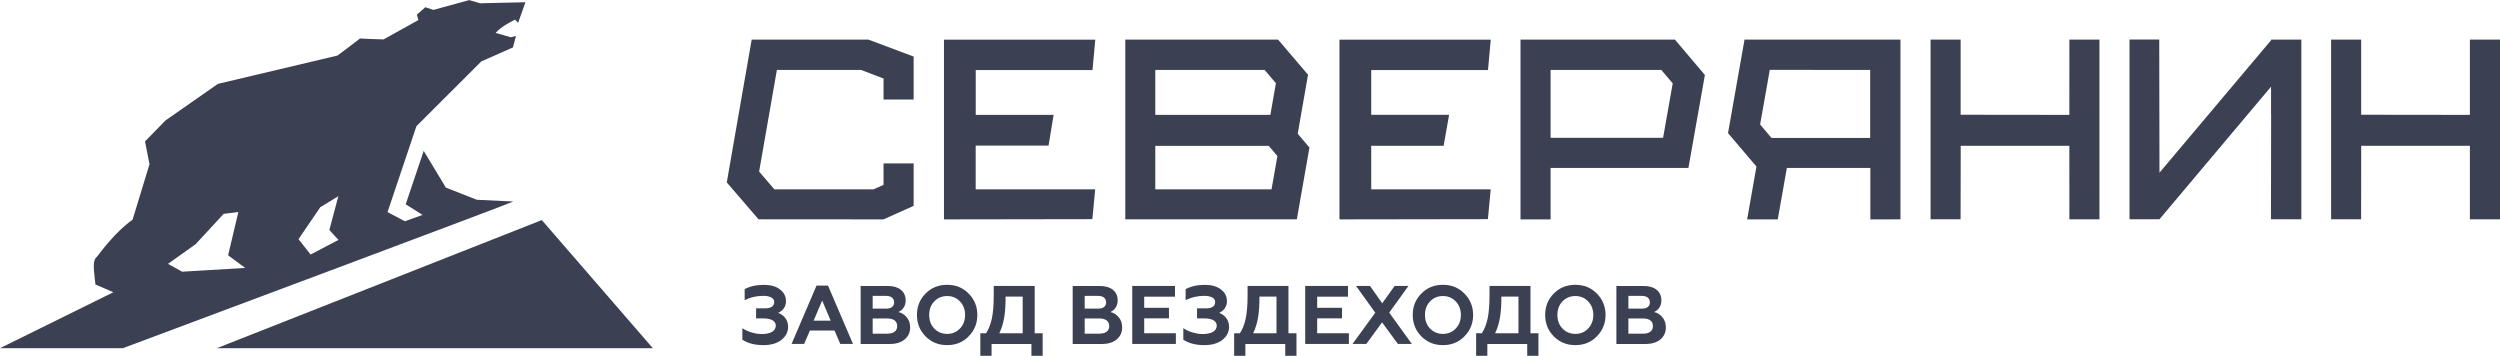 <svg width="267" height="38" viewBox="0 0 267 38" fill="none" xmlns="http://www.w3.org/2000/svg">
<g clip-path="url(#clip0_2373_790)">
<path d="M23.154 37.187H69.723L57.866 23.504L23.154 37.187Z" fill="#3B4152"/>
<path d="M50.939 21.34L47.621 20.038L45.251 16.112L43.329 21.82L45.128 22.951C44.509 23.171 43.885 23.401 43.246 23.631C42.882 23.421 41.387 22.672 41.387 22.652L44.475 13.478L51.401 6.56L54.778 5.067L55.108 3.838L54.557 3.98L52.935 3.515C53.495 2.815 55.014 2.095 55.019 2.095L55.334 2.438L56.116 0.24L51.288 0.348L50.113 0.01L46.289 1.057L45.419 0.774L44.519 1.567L44.686 2.139L40.965 4.21C40.965 4.21 38.477 4.132 38.453 4.107C38.453 4.122 36.063 5.934 36.039 5.934L23.277 8.954L17.678 12.861L15.485 15.103L15.967 17.541L14.158 23.465C12.315 24.752 10.702 26.985 10.358 27.416C9.93 27.758 9.965 28.409 10.137 29.893L10.196 30.387L12.108 31.21L0 37.187H13.121C21.291 34.132 54.823 21.6 54.823 21.521L50.939 21.335V21.34ZM34.2 22.133L36.137 20.953L35.174 24.566L36.147 25.624L33.173 27.181L31.88 25.541L34.205 22.133H34.2ZM14.148 27.264C14.109 27.318 14.055 27.377 13.991 27.425C14.03 27.386 14.079 27.337 14.148 27.264ZM19.452 29.017L17.943 28.179L20.888 26.084L23.887 22.838L25.455 22.647L24.363 27.264L26.187 28.615L19.452 29.017Z" fill="#3B4152"/>
<path d="M83.099 33.418C83.537 33.232 83.945 32.806 83.945 32.179C83.945 31.655 83.733 31.234 83.296 30.906C82.868 30.578 82.303 30.422 81.58 30.422C80.788 30.422 80.105 30.573 79.53 30.882V32.057C80.144 31.748 80.808 31.596 81.521 31.596C82.234 31.596 82.686 31.836 82.686 32.252C82.686 32.703 82.347 32.933 81.683 32.933H80.749V34.005H81.531C82.357 34.005 82.853 34.279 82.853 34.774C82.853 35.342 82.303 35.675 81.354 35.675C80.651 35.675 79.825 35.425 79.284 35.048V36.286C79.879 36.668 80.626 36.859 81.531 36.859C82.337 36.859 82.986 36.673 83.458 36.301C83.93 35.919 84.171 35.459 84.171 34.901C84.171 34.147 83.709 33.638 83.104 33.413L83.099 33.418Z" fill="#3B4152"/>
<path d="M87.204 30.505L84.54 36.732H85.882L86.497 35.298H89.127L89.741 36.732H91.098L88.433 30.505H87.209H87.204ZM86.895 34.245L87.809 32.096L88.714 34.245H86.895Z" fill="#3B4152"/>
<path d="M95.944 33.32C96.372 33.144 96.726 32.718 96.726 32.091C96.726 31.102 95.978 30.544 94.843 30.544H91.918V36.737H95.044C95.703 36.737 96.224 36.575 96.618 36.252C97.011 35.924 97.203 35.498 97.203 34.979C97.203 34.529 97.08 34.167 96.829 33.873C96.578 33.579 96.288 33.393 95.939 33.325L95.944 33.32ZM93.201 31.601H94.641C95.172 31.601 95.492 31.856 95.492 32.292C95.492 32.727 95.172 32.962 94.641 32.962H93.201V31.601ZM94.808 35.635H93.201V34.015H94.808C95.438 34.015 95.821 34.309 95.821 34.828C95.821 35.347 95.438 35.63 94.808 35.63V35.635Z" fill="#3B4152"/>
<path d="M101.156 30.417C100.231 30.417 99.46 30.725 98.845 31.357C98.231 31.974 97.931 32.737 97.931 33.638C97.931 34.539 98.231 35.293 98.845 35.919C99.46 36.546 100.231 36.859 101.156 36.859C102.08 36.859 102.842 36.551 103.456 35.919C104.071 35.293 104.38 34.529 104.38 33.638C104.38 32.747 104.071 31.974 103.456 31.357C102.842 30.73 102.08 30.417 101.156 30.417ZM102.522 35.087C102.158 35.469 101.706 35.66 101.156 35.66C100.605 35.66 100.143 35.464 99.779 35.087C99.415 34.71 99.238 34.221 99.238 33.638C99.238 33.055 99.415 32.566 99.779 32.189C100.143 31.812 100.605 31.616 101.156 31.616C101.706 31.616 102.158 31.812 102.522 32.189C102.886 32.566 103.073 33.055 103.073 33.638C103.073 34.221 102.886 34.71 102.522 35.087Z" fill="#3B4152"/>
<path d="M110.501 30.539H106.131V31.523C106.131 32.541 106.067 33.374 105.934 34C105.801 34.627 105.595 35.16 105.315 35.591H104.7V38H105.9V36.737H110.157V38H111.356V35.591H110.506V30.539H110.501ZM109.223 35.591H106.726C107.266 34.485 107.399 33.266 107.399 31.68H109.223V35.591Z" fill="#3B4152"/>
<path d="M118.588 33.32C119.015 33.144 119.369 32.718 119.369 32.091C119.369 31.102 118.622 30.544 117.487 30.544H114.562V36.737H117.688C118.347 36.737 118.868 36.575 119.261 36.252C119.65 35.924 119.846 35.498 119.846 34.979C119.846 34.529 119.723 34.167 119.473 33.873C119.222 33.579 118.932 33.393 118.583 33.325L118.588 33.32ZM115.845 31.601H117.285C117.816 31.601 118.135 31.856 118.135 32.292C118.135 32.727 117.816 32.962 117.285 32.962H115.845V31.601ZM117.452 35.635H115.845V34.015H117.452C118.081 34.015 118.465 34.309 118.465 34.828C118.465 35.347 118.081 35.63 117.452 35.63V35.635Z" fill="#3B4152"/>
<path d="M122.201 34H124.846V32.874H122.201V31.685H125.49V30.539H120.923V36.732H125.583V35.591H122.201V34Z" fill="#3B4152"/>
<path d="M130.194 33.418C130.631 33.232 131.039 32.806 131.039 32.179C131.039 31.655 130.828 31.234 130.39 30.906C129.963 30.578 129.397 30.422 128.675 30.422C127.883 30.422 127.2 30.573 126.625 30.882V32.057C127.239 31.748 127.903 31.596 128.616 31.596C129.328 31.596 129.781 31.836 129.781 32.252C129.781 32.703 129.442 32.933 128.778 32.933H127.844V34.005H128.625C129.451 34.005 129.948 34.279 129.948 34.774C129.948 35.342 129.397 35.675 128.449 35.675C127.746 35.675 126.92 35.425 126.379 35.048V36.286C126.974 36.668 127.721 36.859 128.625 36.859C129.432 36.859 130.081 36.673 130.553 36.301C131.024 35.919 131.265 35.459 131.265 34.901C131.265 34.147 130.803 33.638 130.199 33.413L130.194 33.418Z" fill="#3B4152"/>
<path d="M137.612 30.539H133.242V31.523C133.242 32.541 133.178 33.374 133.045 34C132.913 34.627 132.706 35.16 132.421 35.591H131.807V38H133.006V36.737H137.263V38H138.463V35.591H137.607V30.539H137.612ZM136.334 35.591H133.837C134.378 34.485 134.51 33.266 134.51 31.68H136.329V35.591H136.334Z" fill="#3B4152"/>
<path d="M140.675 34H143.324V32.874H140.675V31.685H143.963V30.539H139.396V36.732H144.062V35.591H140.675V34Z" fill="#3B4152"/>
<path d="M150.423 30.539H148.948L147.621 32.39L146.318 30.539H144.824L146.879 33.398L144.45 36.732H145.925L147.606 34.426L149.292 36.732H150.787L148.368 33.388L150.423 30.539Z" fill="#3B4152"/>
<path d="M154.105 30.417C153.181 30.417 152.409 30.725 151.794 31.357C151.18 31.974 150.88 32.737 150.88 33.638C150.88 34.539 151.18 35.293 151.794 35.919C152.409 36.546 153.181 36.859 154.105 36.859C155.029 36.859 155.791 36.551 156.405 35.919C157.02 35.293 157.33 34.529 157.33 33.638C157.33 32.747 157.02 31.974 156.405 31.357C155.791 30.73 155.029 30.417 154.105 30.417ZM155.471 35.087C155.108 35.469 154.655 35.66 154.105 35.66C153.554 35.66 153.092 35.464 152.728 35.087C152.364 34.71 152.188 34.221 152.188 33.638C152.188 33.055 152.364 32.566 152.728 32.189C153.092 31.812 153.554 31.616 154.105 31.616C154.655 31.616 155.108 31.812 155.471 32.189C155.835 32.566 156.022 33.055 156.022 33.638C156.022 34.221 155.835 34.71 155.471 35.087Z" fill="#3B4152"/>
<path d="M163.45 30.539H159.08V31.523C159.08 32.541 159.016 33.374 158.883 34C158.751 34.627 158.544 35.16 158.264 35.591H157.649V38H158.849V36.737H163.106V38H164.306V35.591H163.455V30.539H163.45ZM162.172 35.591H159.675C160.216 34.485 160.348 33.266 160.348 31.68H162.172V35.591Z" fill="#3B4152"/>
<path d="M168.248 30.417C167.324 30.417 166.552 30.725 165.938 31.357C165.323 31.974 165.023 32.737 165.023 33.638C165.023 34.539 165.323 35.293 165.938 35.919C166.552 36.546 167.324 36.859 168.248 36.859C169.172 36.859 169.934 36.551 170.549 35.919C171.163 35.293 171.473 34.529 171.473 33.638C171.473 32.747 171.163 31.974 170.549 31.357C169.934 30.73 169.172 30.417 168.248 30.417ZM169.615 35.087C169.251 35.469 168.799 35.66 168.248 35.66C167.698 35.66 167.236 35.464 166.872 35.087C166.508 34.71 166.331 34.221 166.331 33.638C166.331 33.055 166.508 32.566 166.872 32.189C167.236 31.812 167.698 31.616 168.248 31.616C168.799 31.616 169.251 31.812 169.615 32.189C169.979 32.566 170.166 33.055 170.166 33.638C170.166 34.221 169.979 34.71 169.615 35.087Z" fill="#3B4152"/>
<path d="M176.655 33.32C177.083 33.144 177.437 32.718 177.437 32.091C177.437 31.102 176.689 30.544 175.554 30.544H172.629V36.737H175.755C176.414 36.737 176.935 36.575 177.329 36.252C177.717 35.924 177.914 35.498 177.914 34.979C177.914 34.529 177.791 34.167 177.54 33.873C177.289 33.579 176.999 33.393 176.65 33.325L176.655 33.32ZM173.912 31.601H175.352C175.883 31.601 176.208 31.856 176.208 32.292C176.208 32.727 175.888 32.962 175.352 32.962H173.912V31.601ZM175.519 35.635H173.912V34.015H175.519C176.149 34.015 176.532 34.309 176.532 34.828C176.532 35.347 176.149 35.63 175.519 35.63V35.635Z" fill="#3B4152"/>
<path d="M245.242 4.23C245.242 4.23 242.705 4.23 242.612 4.23H242.553V4.298L230.632 18.442L230.607 4.225H227.432V23.421H227.987C227.987 23.421 228.007 23.421 228.017 23.421H230.568C230.568 23.421 230.612 23.421 230.632 23.421H230.637V23.411L242.548 9.258V12.215H242.558L242.538 23.421H245.783V12.22V4.23H245.237H245.242Z" fill="#3B4152"/>
<path d="M221.011 4.23L221.006 12.268L209.395 12.254V4.23H206.185V23.416H209.39L209.405 15.573H221.006L221.011 23.426H224.221V4.23H221.011Z" fill="#3B4152"/>
<path d="M267 4.23H263.784V12.268L252.173 12.254V4.23H248.963V23.416H252.168L252.178 15.573H263.784V23.426H267V4.23Z" fill="#3B4152"/>
<path d="M202.419 4.23C202.419 4.23 202.409 4.23 202.405 4.23H186.315L184.55 14.232H184.565L187.588 17.786L186.595 23.431H189.864L190.837 17.938H199.755V23.436L202.97 23.426V4.23H202.424H202.419ZM189.195 14.731L187.981 13.297L189.013 7.461L199.735 7.471V14.731H189.19H189.195Z" fill="#3B4152"/>
<path d="M139.849 15.759L138.596 14.281L139.697 7.98L136.497 4.23C136.497 4.23 127.845 4.23 123.386 4.23H120.181V23.426H138.502L139.849 15.759ZM135.056 7.466L136.266 8.886L135.676 12.268H123.386V7.466H135.056ZM123.386 15.578H135.499L136.428 16.67L135.799 20.224H123.386V15.573V15.578Z" fill="#3B4152"/>
<path d="M116.665 23.401L116.965 20.229C116.931 20.229 116.896 20.224 116.857 20.224H104.203V15.553H111.985L112.526 12.268H104.208V7.485H116.68L116.975 4.245C116.941 4.24 116.896 4.235 116.857 4.235H100.816V23.431H100.826L116.67 23.406L116.665 23.401Z" fill="#3B4152"/>
<path d="M158.908 23.401L159.208 20.229C159.173 20.229 159.139 20.224 159.099 20.224H146.446V15.573H154.179L154.764 12.264H146.446V7.485H158.917L159.212 4.245C159.178 4.24 159.134 4.235 159.094 4.235H143.054V23.431H143.064L158.908 23.406V23.401Z" fill="#3B4152"/>
<path d="M97.577 17.448H94.362V19.744L93.285 20.224H82.706L81.074 18.324L82.972 7.466H91.948L94.362 8.386V10.628H97.577V6.041L92.73 4.225L92.725 4.245V4.23H80.278V4.235L77.618 19.494H77.628L81.01 23.421L94.362 23.431H94.367L94.362 23.426L97.577 21.986V17.448Z" fill="#3B4152"/>
<path d="M178.892 4.23H162.389V7.466V23.431H165.604V17.938H180.322L182.082 8.009L178.887 4.235L178.892 4.23ZM165.609 7.466H177.422L178.646 8.905L177.618 14.716H165.604V7.466H165.609Z" fill="#3B4152"/>
</g>
<defs>
<clipPath id="clip0_2373_790">
<rect width="267" height="38" fill="white"/>
</clipPath>
</defs>
</svg>
